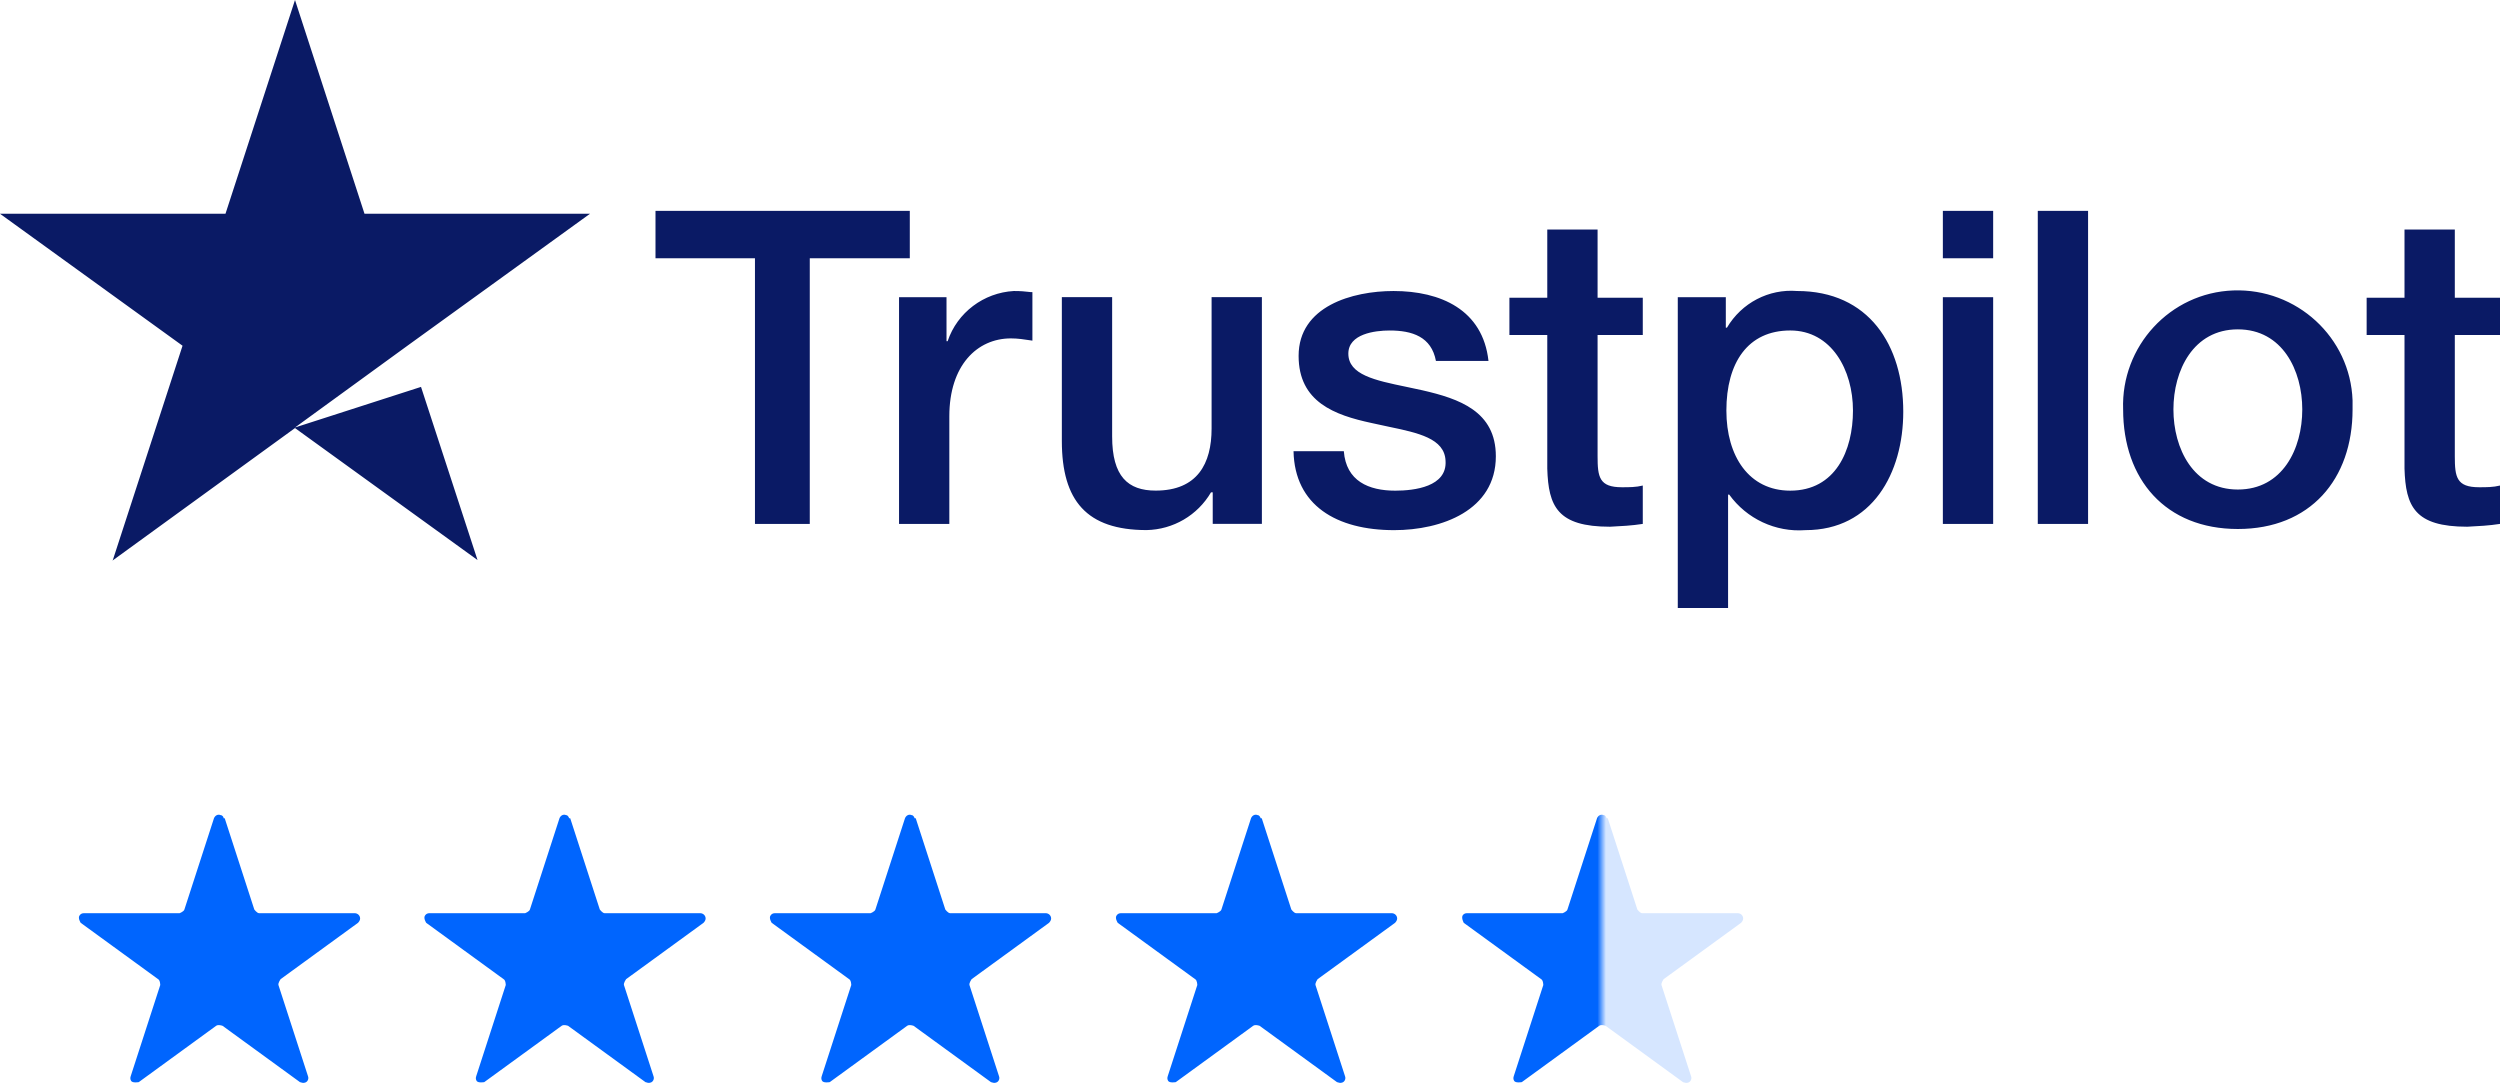 <?xml version="1.0" encoding="UTF-8"?> <svg xmlns="http://www.w3.org/2000/svg" width="187" height="81" viewBox="0 0 187 81" fill="none"><g id="Frame 39025"><g id="Group 37732"><g id="Group 18868"><path id="Path 8331" d="M16.809 61.206L19.02 68.026C19.02 68.026 19.221 68.307 19.381 68.307H26.535C26.736 68.307 26.937 68.467 26.937 68.708C26.937 68.828 26.857 68.949 26.776 69.029L20.989 73.241C20.989 73.241 20.788 73.522 20.828 73.682L23.039 80.502C23.119 80.703 22.999 80.943 22.798 80.983C22.677 81.023 22.556 80.983 22.436 80.943L16.648 76.731C16.648 76.731 16.327 76.611 16.166 76.731L10.379 80.943C10.379 80.943 9.936 81.023 9.816 80.863C9.736 80.743 9.736 80.622 9.776 80.502L11.986 73.682C11.986 73.682 11.986 73.321 11.825 73.241L6.038 69.029C6.038 69.029 5.797 68.668 5.958 68.467C6.038 68.347 6.159 68.307 6.279 68.307H13.433C13.433 68.307 13.755 68.186 13.795 68.026L16.005 61.206C16.086 61.006 16.287 60.885 16.488 60.966C16.608 60.966 16.729 61.086 16.729 61.206H16.809Z" fill="#0065FE"></path></g><g id="Group 18869"><path id="Path 8332" d="M42.653 61.206L44.863 68.026C44.863 68.026 45.064 68.307 45.225 68.307H52.379C52.58 68.307 52.781 68.467 52.781 68.708C52.781 68.828 52.701 68.949 52.62 69.029L46.833 73.241C46.833 73.241 46.632 73.522 46.672 73.682L48.883 80.502C48.963 80.703 48.842 80.943 48.641 80.983C48.521 81.023 48.4 80.983 48.28 80.943L42.492 76.731C42.492 76.731 42.171 76.611 42.01 76.731L36.222 80.943C36.222 80.943 35.78 81.023 35.66 80.863C35.579 80.743 35.579 80.622 35.62 80.502L37.83 73.682C37.83 73.682 37.83 73.321 37.669 73.241L31.882 69.029C31.882 69.029 31.641 68.668 31.801 68.467C31.882 68.347 32.002 68.307 32.123 68.307H39.277C39.277 68.307 39.598 68.186 39.639 68.026L41.849 61.206C41.929 61.006 42.13 60.885 42.331 60.966C42.452 60.966 42.532 61.086 42.573 61.206H42.653Z" fill="#0065FE"></path></g><g id="Group 18870"><path id="Path 8333" d="M68.497 61.206L70.707 68.026C70.707 68.026 70.908 68.307 71.069 68.307H78.223C78.424 68.307 78.625 68.467 78.625 68.708C78.625 68.828 78.544 68.949 78.464 69.029L72.677 73.241C72.677 73.241 72.476 73.522 72.516 73.682L74.726 80.502C74.807 80.703 74.686 80.943 74.485 80.983C74.365 81.023 74.244 80.983 74.123 80.943L68.336 76.731C68.336 76.731 68.014 76.611 67.854 76.731L62.066 80.943C62.066 80.943 61.624 81.023 61.503 80.863C61.423 80.743 61.423 80.622 61.463 80.502L63.674 73.682C63.674 73.682 63.674 73.321 63.513 73.241L57.725 69.029C57.725 69.029 57.484 68.668 57.645 68.467C57.725 68.347 57.846 68.307 57.967 68.307H65.121C65.121 68.307 65.442 68.186 65.482 68.026L67.693 61.206C67.773 61.006 67.974 60.885 68.175 60.966C68.296 60.966 68.376 61.086 68.416 61.206H68.497Z" fill="#0065FE"></path></g><g id="Group 18871"><path id="Path 8334" d="M94.379 61.206L96.59 68.026C96.59 68.026 96.791 68.307 96.952 68.307H104.106C104.307 68.307 104.508 68.467 104.508 68.708C104.508 68.828 104.427 68.949 104.347 69.029L98.559 73.241C98.559 73.241 98.358 73.522 98.399 73.682L100.609 80.502C100.689 80.703 100.569 80.943 100.368 80.983C100.247 81.023 100.127 80.983 100.006 80.943L94.219 76.731C94.219 76.731 93.897 76.611 93.736 76.731L87.949 80.943C87.949 80.943 87.507 81.023 87.386 80.863C87.306 80.743 87.306 80.622 87.346 80.502L89.557 73.682C89.557 73.682 89.556 73.321 89.396 73.241L83.608 69.029C83.608 69.029 83.367 68.668 83.528 68.467C83.608 68.347 83.729 68.307 83.849 68.307H91.003C91.003 68.307 91.325 68.186 91.365 68.026L93.576 61.206C93.656 61.006 93.857 60.885 94.058 60.966C94.178 60.966 94.259 61.086 94.299 61.206H94.379Z" fill="#0065FE"></path></g><g id="Group 23829"><path id="Path 9633" d="M120.261 61.206L122.472 68.026C122.472 68.026 122.673 68.307 122.833 68.307H129.987C130.188 68.307 130.389 68.467 130.389 68.708C130.389 68.828 130.309 68.949 130.229 69.029L124.441 73.241C124.441 73.241 124.24 73.522 124.28 73.682L126.491 80.502C126.571 80.703 126.451 80.943 126.25 80.983C126.129 81.023 126.009 80.983 125.888 80.943L120.1 76.731C120.1 76.731 119.779 76.611 119.618 76.731L113.831 80.943C113.831 80.943 113.389 81.023 113.268 80.863C113.188 80.743 113.188 80.622 113.228 80.502L115.438 73.682C115.438 73.682 115.438 73.321 115.278 73.241L109.49 69.029C109.49 69.029 109.289 68.668 109.41 68.467C109.49 68.347 109.611 68.307 109.731 68.307H116.885C116.885 68.307 117.207 68.186 117.247 68.026L119.457 61.206C119.538 61.006 119.739 60.885 119.94 60.966C120.06 60.966 120.141 61.086 120.181 61.206H120.261Z" fill="url(#paint0_linear_1646_141)"></path></g></g><path id="Union" fill-rule="evenodd" clip-rule="evenodd" d="M8.454 41.849L13.654 25.86L0 15.989H16.866L22.066 0L27.265 15.989H44.131L30.477 25.86L22.066 31.977L31.492 28.94L35.719 41.891L22.066 32.019L8.412 41.933L8.454 41.849ZM56.471 19.319H49.031V15.775H68.053V19.319H60.571V39.189H56.471V19.319ZM70.799 22.232H67.29H67.248V39.191H71.01V31.133C71.01 27.337 73.082 25.312 75.618 25.312C76.13 25.312 76.606 25.385 77.114 25.463L77.224 25.48V21.852C77.095 21.852 76.99 21.84 76.861 21.825C76.652 21.8 76.378 21.768 75.829 21.768C73.589 21.895 71.602 23.371 70.883 25.523H70.799V22.232ZM90.67 36.824H90.585C89.571 38.553 87.753 39.608 85.766 39.65C81.285 39.65 79.426 37.456 79.426 32.985V22.227H83.188V32.647C83.188 35.642 84.371 36.697 86.443 36.697C89.571 36.697 90.627 34.672 90.627 32.057V22.227H94.389V39.186H90.712V36.824H90.67ZM104.365 36.702C102.378 36.702 100.687 35.985 100.518 33.749H96.756C96.84 37.799 99.969 39.655 104.28 39.655C107.831 39.655 111.889 38.178 111.889 34.129C111.889 30.754 109.141 29.826 106.394 29.193C105.987 29.101 105.581 29.016 105.184 28.934C102.861 28.452 100.856 28.036 100.856 26.451C100.856 24.974 102.843 24.721 103.942 24.721C105.633 24.721 107.07 25.185 107.408 26.999H111.339C110.917 23.16 107.746 21.768 104.238 21.768C101.152 21.768 97.136 22.907 97.136 26.619C97.136 30.079 99.842 31.049 102.589 31.64C103.012 31.738 103.435 31.827 103.849 31.913C106.087 32.381 108.055 32.793 108.127 34.466C108.254 36.407 105.802 36.702 104.365 36.702ZM122.88 39.188C122.077 39.315 121.274 39.357 120.429 39.399C116.497 39.399 115.821 37.88 115.736 35.054V25.056H112.904V22.271H115.736V17.167H119.499V22.271H122.88V25.056H119.499V34.126C119.499 35.687 119.625 36.446 121.316 36.446C121.866 36.446 122.373 36.446 122.88 36.319V39.188ZM129.091 22.231H125.54H125.498V45.476H129.26V36.996H129.345C130.655 38.81 132.811 39.823 135.051 39.654C140.039 39.654 142.364 35.393 142.364 30.795C142.364 25.817 139.786 21.767 134.417 21.767C132.304 21.598 130.275 22.653 129.176 24.509H129.091V22.231ZM129.133 30.71C129.133 27.125 130.74 24.72 133.91 24.72C136.996 24.72 138.602 27.673 138.602 30.71C138.602 33.706 137.292 36.701 133.91 36.701C130.824 36.701 129.133 34.128 129.133 30.71ZM145.326 15.775H149.088V19.319H145.326V15.775ZM145.326 22.23H149.088V39.189H145.326V22.23ZM156.188 15.775H152.426V39.189H156.188V15.775ZM158.81 30.626C158.641 25.901 162.319 21.894 167.053 21.725C171.788 21.556 175.803 25.226 175.972 29.951V30.626C175.972 35.857 172.802 39.569 167.391 39.569C161.981 39.569 158.81 35.857 158.81 30.626ZM172.21 30.626C172.21 27.715 170.731 24.636 167.391 24.636C164.052 24.636 162.572 27.715 162.572 30.626C162.572 33.537 164.052 36.617 167.391 36.617C170.731 36.617 172.21 33.579 172.21 30.626ZM184.549 39.399C185.395 39.357 186.198 39.315 187.001 39.188V36.319C186.494 36.446 185.987 36.446 185.437 36.446C183.746 36.446 183.62 35.687 183.62 34.126V25.056H187.001V22.271H183.62V17.167H179.857V22.271H177.025V25.056H179.857V35.054C179.942 37.88 180.618 39.399 184.549 39.399Z" fill="#0A1A65"></path></g><defs><linearGradient id="paint0_linear_1646_141" x1="109.234" y1="68.709" x2="130.377" y2="68.709" gradientUnits="userSpaceOnUse"><stop stop-color="#0065FE"></stop><stop offset="0.485" stop-color="#0065FE"></stop><stop offset="0.515" stop-color="#D6E6FF"></stop><stop offset="1" stop-color="#D6E6FF"></stop></linearGradient></defs></svg> 